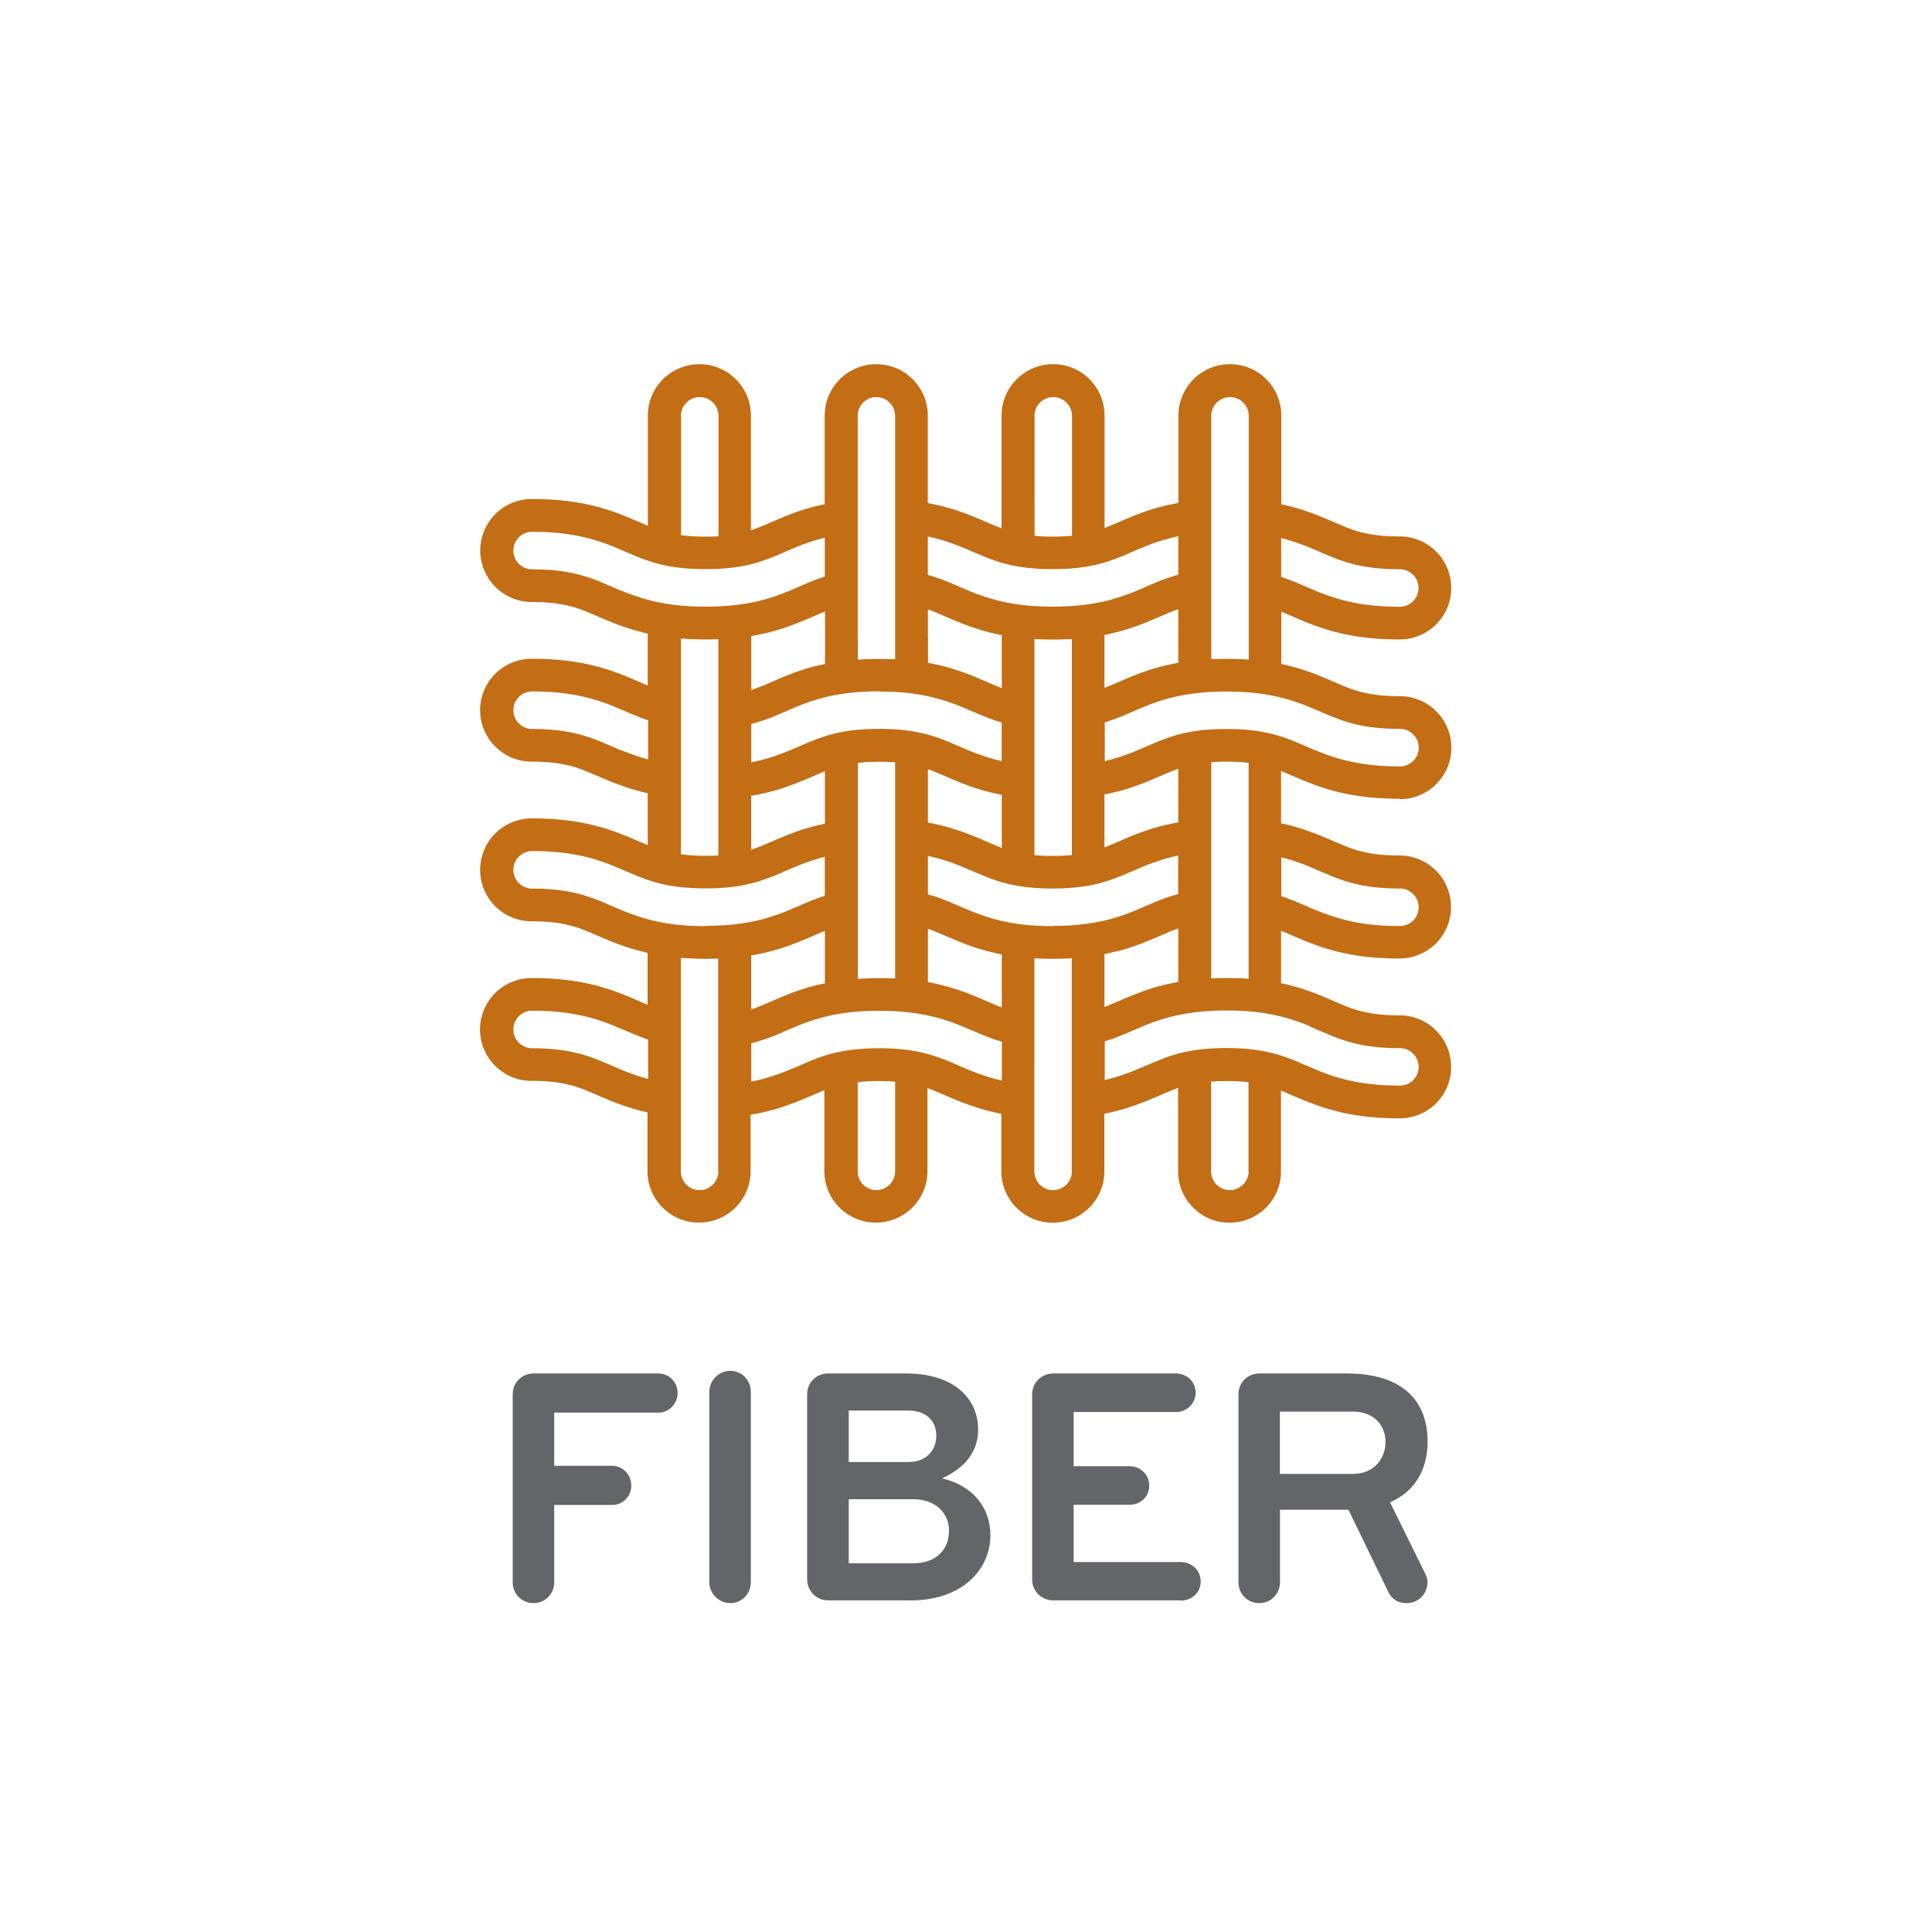 <?xml version="1.0" encoding="UTF-8"?> <svg xmlns="http://www.w3.org/2000/svg" viewBox="0 0 175 175"><defs><style>.cls-2{fill:#636569}</style></defs><g id="Layer_1"><path d="M126.74 72.39h.06c1.28 0 2.46-.52 3.3-1.37.84-.84 1.37-2.01 1.36-3.29a4.664 4.664 0 0 0-4.66-4.67c-1.64 0-2.66-.17-3.51-.38-.63-.17-1.17-.36-1.82-.64-.49-.2-1.04-.45-1.69-.72-.99-.41-2.2-.85-3.65-1.16s-.05 0-.07-.01v-4.74c.11.04.22.09.34.14.48.2 1.04.45 1.69.72.99.4 2.2.85 3.65 1.16 1.44.31 3.08.49 4.99.49h.06c1.28 0 2.46-.52 3.3-1.37.84-.84 1.37-2.01 1.36-3.3 0-1.28-.52-2.46-1.36-3.29a4.664 4.664 0 0 0-3.3-1.37c-1.64 0-2.66-.17-3.5-.38-.63-.16-1.17-.36-1.82-.64-.49-.21-1.04-.45-1.69-.72-.99-.41-2.2-.85-3.65-1.16s-.05 0-.07-.01v-8.03c0-1.28-.52-2.46-1.36-3.3a4.614 4.614 0 0 0-3.3-1.36c-1.28 0-2.46.52-3.29 1.36-.84.84-1.37 2.01-1.37 3.3v7.91c-.52.09-1.02.2-1.5.32-1.22.31-2.24.71-3.08 1.06-.63.27-1.17.51-1.64.7-.16.07-.31.13-.47.18V37.65c0-1.28-.52-2.46-1.36-3.3a4.614 4.614 0 0 0-3.3-1.36 4.664 4.664 0 0 0-4.67 4.66v10.2c-.22-.08-.45-.17-.69-.27-.49-.21-1.04-.45-1.69-.72-.99-.41-2.2-.85-3.65-1.16-.21-.04-.43-.08-.65-.13v-7.92c0-1.28-.53-2.46-1.37-3.3a4.614 4.614 0 0 0-3.3-1.36 4.664 4.664 0 0 0-4.67 4.66v8.02c-.31.07-.62.14-.92.21-1.22.31-2.24.71-3.08 1.06-.63.27-1.17.51-1.64.7-.37.15-.7.28-1.04.39V37.65c0-1.28-.52-2.46-1.37-3.3a4.614 4.614 0 0 0-3.3-1.36 4.664 4.664 0 0 0-4.67 4.66v9.97s-.08-.03-.12-.05c-.49-.2-1.04-.45-1.69-.72-.99-.41-2.2-.85-3.65-1.16-1.45-.31-3.1-.49-5.03-.49h-.09c-1.26.02-2.4.54-3.23 1.36a4.664 4.664 0 0 0 0 6.6c.84.84 2.01 1.37 3.29 1.37 1.64 0 2.66.17 3.5.38.63.16 1.16.36 1.82.64.48.2 1.04.45 1.69.72.95.39 2.12.81 3.5 1.12v4.7s-.08-.03-.12-.05c-.49-.2-1.04-.45-1.69-.72-.99-.41-2.2-.85-3.65-1.16-1.45-.31-3.1-.49-5.03-.49h-.09c-1.25.02-2.4.54-3.23 1.36-.84.84-1.37 2.01-1.37 3.29 0 1.28.52 2.46 1.37 3.3.84.84 2.01 1.37 3.29 1.37 1.64 0 2.66.17 3.5.38.63.16 1.16.36 1.82.64.48.2 1.04.45 1.7.72.95.39 2.12.81 3.5 1.12v4.7s-.08-.03-.12-.05c-.49-.2-1.04-.45-1.69-.72-.99-.4-2.2-.85-3.65-1.16-1.45-.31-3.1-.49-5.03-.49h-.09c-1.26.02-2.4.54-3.23 1.36a4.664 4.664 0 0 0 0 6.6 4.65 4.65 0 0 0 3.29 1.36c1.64 0 2.66.17 3.5.38.63.16 1.16.36 1.82.64.48.2 1.04.45 1.69.72.95.39 2.12.81 3.5 1.12v4.7s-.08-.03-.12-.05c-.49-.2-1.04-.45-1.69-.72-.99-.41-2.2-.85-3.65-1.16-1.45-.31-3.1-.49-5.03-.49h-.09c-1.25.02-2.4.54-3.23 1.36-.84.84-1.37 2.01-1.37 3.29 0 1.28.52 2.46 1.37 3.3.84.84 2.01 1.37 3.29 1.36 1.64 0 2.66.17 3.5.38.63.16 1.16.36 1.82.64.49.2 1.04.45 1.69.72.95.39 2.12.81 3.5 1.12v5.32c0 1.28.52 2.46 1.37 3.3.84.84 2.01 1.37 3.3 1.36a4.664 4.664 0 0 0 4.67-4.66v-5.11c.6-.1 1.18-.22 1.71-.36 1.22-.31 2.24-.71 3.08-1.06.63-.26 1.17-.5 1.64-.7.09-.04.16-.06.25-.1v7.33c0 1.28.52 2.46 1.37 3.3.84.84 2.01 1.37 3.3 1.36a4.664 4.664 0 0 0 4.67-4.66v-7.52c.29.1.59.22.91.36.49.2 1.04.45 1.7.72.98.4 2.2.84 3.65 1.16.14.03.28.06.43.09v5.2c0 1.28.52 2.46 1.37 3.3.84.84 2.01 1.37 3.3 1.36 1.28 0 2.46-.52 3.3-1.36.84-.84 1.37-2.01 1.36-3.3v-5.21c.39-.08.78-.16 1.14-.26 1.22-.31 2.24-.71 3.08-1.06.63-.26 1.17-.5 1.64-.7.29-.12.56-.22.82-.31v7.54c0 1.28.52 2.46 1.37 3.3.84.84 2.01 1.37 3.29 1.36 1.28 0 2.46-.52 3.3-1.36.84-.84 1.37-2.01 1.36-3.3v-7.3c.11.04.22.09.34.14.48.2 1.04.45 1.7.72.99.4 2.2.84 3.65 1.16 1.44.31 3.08.49 5 .49h.06c1.28 0 2.46-.52 3.3-1.36.84-.84 1.37-2.01 1.36-3.3a4.664 4.664 0 0 0-4.66-4.67c-1.64 0-2.66-.17-3.51-.38-.63-.16-1.17-.36-1.82-.64-.49-.2-1.04-.45-1.69-.72-.99-.41-2.2-.85-3.65-1.16s-.05 0-.07-.02v-4.74c.11.04.22.09.34.14.48.2 1.04.45 1.69.72.99.41 2.2.85 3.65 1.16 1.44.31 3.08.49 4.99.49h.06c1.28 0 2.46-.53 3.3-1.37.84-.84 1.37-2.01 1.36-3.3 0-1.28-.52-2.46-1.36-3.29a4.664 4.664 0 0 0-3.3-1.37c-1.64 0-2.66-.17-3.5-.38-.63-.16-1.17-.36-1.82-.64-.49-.2-1.04-.45-1.69-.72-.99-.4-2.2-.85-3.65-1.16s-.05-.01-.07-.01v-4.74c.11.05.22.09.34.14.48.2 1.04.45 1.7.72.99.41 2.2.85 3.65 1.16 1.44.31 3.08.49 5 .49zm-10.68-23.65c.98.25 1.84.56 2.59.87.6.25 1.14.49 1.68.71.71.3 1.41.56 2.22.77 1.08.28 2.4.47 4.24.47.47 0 .89.19 1.2.5.31.31.5.73.5 1.2s-.19.89-.5 1.2c-.31.31-.73.5-1.2.5h-.01c-1.75 0-3.19-.16-4.42-.43s-2.25-.63-3.15-1c-.6-.25-1.14-.49-1.68-.72-.49-.2-.97-.39-1.48-.55v-3.52zM58.71 97.73a19.2 19.2 0 0 1-2.37-.81c-.6-.25-1.14-.49-1.68-.72-.71-.3-1.41-.56-2.22-.77-1.08-.28-2.4-.48-4.24-.48-.47 0-.89-.19-1.2-.5-.31-.31-.49-.73-.5-1.2 0-.47.19-.89.5-1.2.31-.31.73-.5 1.2-.5h.01c1.75 0 3.19.16 4.42.43 1.23.26 2.25.63 3.14 1 .6.25 1.14.49 1.68.71.42.17.83.33 1.26.48v3.54zm51-39.76v-20.3c0-.47.19-.89.5-1.2.31-.31.73-.5 1.2-.5s.89.19 1.2.5c.31.31.5.73.5 1.2v22.08c-.63-.04-1.29-.07-2-.07h-.04c-.47 0-.91.01-1.35.03v-1.74zM93.7 37.67c0-.47.19-.89.5-1.2.31-.31.73-.5 1.2-.5s.89.19 1.2.5c.31.31.5.73.5 1.2v10.86c-.49.05-1.06.07-1.73.08-.64 0-1.18-.03-1.66-.07V37.67zM84.05 48.6h.02c1.23.26 2.25.63 3.15 1 .6.25 1.14.49 1.68.71.71.3 1.41.56 2.22.77 1.08.28 2.4.47 4.24.47 1.55 0 2.74-.14 3.71-.35.97-.21 1.77-.5 2.57-.82.54-.22 1.07-.46 1.66-.71.78-.33 1.66-.66 2.68-.92.24-.06.49-.12.75-.17v3.48c-.7.19-1.33.41-1.95.67-.54.22-1.07.46-1.66.71-.78.33-1.65.66-2.68.93-1.36.35-3 .58-5.06.58h-.04c-1.75 0-3.19-.16-4.42-.43s-2.25-.63-3.14-1c-.6-.25-1.14-.49-1.68-.72-.66-.28-1.32-.52-2.06-.72v-3.49zm17.14 8.65c1.22-.31 2.24-.71 3.08-1.06.63-.26 1.17-.5 1.64-.7.29-.12.56-.22.82-.31v4.86c-.52.09-1.02.2-1.5.32-1.21.31-2.24.71-3.08 1.06-.63.27-1.17.51-1.64.7-.16.07-.31.13-.47.18v-4.79c.39-.08.78-.16 1.14-.26zm0 14.46c1.22-.31 2.24-.71 3.08-1.06.63-.27 1.17-.5 1.64-.7.29-.12.56-.22.82-.31v4.85c-.52.1-1.02.2-1.5.32-1.22.31-2.24.71-3.08 1.06-.63.27-1.17.51-1.64.7-.16.07-.31.13-.47.18v-4.79c.39-.08.78-.16 1.14-.26zm-4.1-13.83v19.57c-.49.05-1.06.08-1.73.08-.64 0-1.18-.03-1.66-.07V57.88c.51.03 1.05.05 1.6.05h.09c.59 0 1.16-.02 1.7-.05zm-13.04-.08v-2.6c.29.1.59.22.91.36.49.2 1.04.45 1.7.72.98.4 2.19.85 3.65 1.16.14.03.28.06.43.09v4.8a9.11 9.11 0 0 1-.69-.28c-.49-.2-1.04-.45-1.69-.72-.99-.41-2.2-.85-3.65-1.16-.21-.04-.43-.09-.65-.13V57.8zm-6.36.17v-20.3c0-.47.19-.89.49-1.2.31-.31.73-.5 1.2-.5s.89.19 1.2.5c.31.31.5.73.5 1.2v22.05c-.46-.02-.93-.03-1.42-.03h-.04c-.67 0-1.31.02-1.92.07v-1.78zm1.92 4.67h.05c1.74 0 3.17.16 4.4.43 1.23.26 2.25.63 3.15 1 .6.25 1.14.49 1.68.71.6.25 1.19.47 1.84.66v3.5c-1.14-.26-2.1-.61-2.95-.95-.6-.25-1.14-.49-1.68-.72-.71-.3-1.41-.56-2.22-.77-1.08-.28-2.4-.48-4.24-.48-1.55 0-2.74.14-3.71.35h-.04.04c-.97.21-1.77.5-2.57.82-.54.22-1.07.46-1.66.71-.78.33-1.65.66-2.68.93-.31.08-.63.15-.97.22v-3.48c.79-.2 1.48-.44 2.17-.73.54-.22 1.07-.46 1.66-.71.78-.33 1.66-.66 2.68-.93h.04-.04c1.36-.35 3-.58 5.07-.58zm4.44 11.87v-4.84c.29.1.59.22.91.36.49.2 1.04.45 1.7.72.98.41 2.2.85 3.65 1.16.14.03.28.06.43.09v4.8a9.11 9.11 0 0 1-.69-.28c-.49-.2-1.04-.45-1.69-.72-.99-.4-2.2-.85-3.65-1.16-.21-.05-.43-.09-.65-.13zm-2.97-5.46v19.58c-.46-.02-.93-.03-1.42-.03h-.04c-.67 0-1.31.02-1.92.07V69.1a19.98 19.98 0 0 1 3.39-.05zm-7.28 5.77c-1.22.31-2.24.71-3.08 1.06-.63.27-1.17.51-1.64.7-.37.15-.7.28-1.04.39v-4.89c.6-.1 1.18-.22 1.71-.36 1.22-.31 2.24-.71 3.08-1.06.63-.26 1.17-.5 1.64-.7.09-.04.16-.07.25-.1v4.75c-.31.07-.62.14-.92.21zm.68-19.33c.09-.03.16-.06.25-.1v4.75c-.32.07-.62.14-.92.21-1.22.31-2.24.71-3.08 1.06-.63.27-1.17.51-1.64.7-.37.15-.7.28-1.04.39v-4.89c.6-.1 1.18-.22 1.71-.36 1.22-.31 2.24-.71 3.08-1.06.63-.26 1.17-.5 1.64-.7zm-12.8-17.82c0-.47.19-.89.5-1.2.31-.31.73-.5 1.2-.5s.89.19 1.2.5c.31.31.5.73.5 1.2v10.91c-.35.02-.73.03-1.15.03-.92 0-1.63-.05-2.24-.14v-10.8zm-5.34 15.87c-.6-.25-1.14-.49-1.68-.72-.71-.3-1.41-.56-2.22-.77-1.08-.28-2.4-.48-4.24-.48a1.709 1.709 0 0 1-1.7-1.7c0-.47.19-.89.5-1.2.31-.31.73-.5 1.2-.5h.01c1.75 0 3.19.16 4.42.43 1.23.26 2.25.63 3.14 1 .6.25 1.14.49 1.68.71.71.3 1.41.56 2.22.77 1.08.28 2.4.47 4.24.47 1.55 0 2.74-.14 3.71-.35.98-.21 1.77-.5 2.57-.82.54-.22 1.07-.46 1.66-.71.78-.33 1.66-.66 2.68-.92.06-.02.12-.03.18-.04v3.52c-.48.15-.93.32-1.37.5-.54.22-1.07.46-1.66.71-.78.33-1.65.66-2.68.93-1.36.35-2.99.58-5.06.58h-.05c-1.75 0-3.19-.16-4.42-.43s-2.25-.63-3.14-1zm8.73 4.36v19.59c-.35.02-.73.03-1.15.03-.92 0-1.63-.06-2.24-.14V57.83c.68.06 1.41.09 2.18.09h.09c.39 0 .76-.01 1.12-.02zM56.34 68c-.6-.25-1.14-.49-1.68-.72-.71-.3-1.41-.56-2.22-.77-1.08-.28-2.4-.48-4.24-.48a1.709 1.709 0 0 1-1.7-1.7c0-.47.19-.89.5-1.2.31-.31.73-.5 1.2-.5h.01c1.75 0 3.19.16 4.42.43 1.23.26 2.25.63 3.14 1 .6.25 1.14.49 1.68.71.42.17.83.33 1.26.48v3.54c-.89-.24-1.67-.53-2.37-.81zm8.73 38.1c0 .47-.19.89-.5 1.2-.31.31-.73.5-1.2.5s-.89-.19-1.2-.5c-.31-.31-.5-.73-.5-1.2V86.76c.68.05 1.41.09 2.17.09h.09c.39 0 .76-.01 1.12-.02v19.28zm-1.12-22.21h-.05c-1.75 0-3.19-.16-4.42-.43s-2.25-.64-3.14-1c-.6-.25-1.14-.49-1.68-.72-.71-.3-1.41-.56-2.22-.77-1.08-.28-2.4-.48-4.24-.48a1.709 1.709 0 0 1-1.7-1.7c0-.47.19-.89.5-1.2.31-.31.73-.5 1.2-.5h.01c1.75 0 3.19.16 4.42.43 1.23.26 2.25.63 3.14 1 .6.25 1.14.49 1.68.71.71.3 1.41.56 2.22.77 1.08.28 2.4.47 4.24.47 1.55 0 2.74-.14 3.71-.35.98-.21 1.77-.5 2.57-.82.54-.22 1.07-.46 1.66-.71.78-.33 1.66-.66 2.68-.93.06-.02.12-.03.18-.04v3.52c-.48.15-.93.32-1.37.5-.54.22-1.07.46-1.66.71-.78.33-1.65.66-2.68.93-1.36.35-2.99.58-5.06.58zm9.85 5.39c-1.22.31-2.24.71-3.08 1.06-.63.26-1.17.51-1.64.7-.37.15-.7.28-1.04.39v-4.89c.6-.1 1.18-.22 1.71-.36 1.22-.31 2.24-.71 3.08-1.06.63-.26 1.17-.5 1.64-.7.09-.04.16-.07.25-.1v4.75c-.32.06-.62.13-.92.21zm7.28 16.82c0 .47-.19.89-.5 1.2-.31.31-.73.5-1.2.5s-.89-.19-1.2-.5c-.31-.31-.49-.73-.49-1.2v-8.08c.54-.06 1.18-.1 1.95-.1.55 0 1.02.02 1.44.06v8.13zm9.65-8.23c-1.14-.26-2.1-.6-2.95-.95-.6-.25-1.14-.49-1.68-.72-.71-.3-1.41-.56-2.22-.77-1.08-.28-2.4-.48-4.24-.48-1.55 0-2.74.14-3.71.35h-.04.02c-.97.21-1.76.49-2.55.82-.54.22-1.07.46-1.66.7-.78.33-1.65.66-2.68.93-.31.08-.63.15-.97.22V94.5c.79-.2 1.48-.44 2.17-.72.54-.22 1.07-.46 1.66-.71.78-.33 1.66-.66 2.68-.93 1.36-.36 3-.58 5.07-.58h.05c1.74 0 3.17.16 4.4.43 1.23.26 2.25.63 3.15 1 .6.25 1.14.49 1.68.71.6.25 1.19.47 1.84.66v3.5zm0-6.62a9.11 9.11 0 0 1-.69-.28c-.49-.2-1.04-.45-1.69-.72-.99-.41-2.2-.85-3.65-1.16-.21-.05-.43-.09-.65-.13v-4.84c.29.11.59.22.91.36.49.2 1.04.45 1.7.72.98.41 2.19.85 3.65 1.16.14.03.28.06.43.08v4.8zm6.36 14.85c0 .47-.19.89-.5 1.2-.31.31-.72.5-1.2.5s-.89-.19-1.2-.5c-.31-.31-.5-.73-.5-1.2V86.8c.51.03 1.04.05 1.6.05h.09c.59 0 1.16-.02 1.7-.05v19.3zm-1.7-22.21h-.04c-1.75 0-3.19-.16-4.42-.43s-2.25-.64-3.14-1c-.6-.25-1.14-.49-1.68-.72-.66-.28-1.32-.52-2.06-.72v-3.49h.01c1.23.26 2.25.63 3.15 1 .6.25 1.14.49 1.68.71.71.3 1.41.56 2.22.77 1.08.28 2.4.47 4.24.47 1.55 0 2.74-.14 3.71-.35.97-.21 1.77-.5 2.57-.82.54-.22 1.07-.46 1.66-.71.78-.33 1.66-.66 2.68-.93.24-.06.49-.12.75-.17v3.48c-.7.19-1.33.42-1.95.67-.54.22-1.07.46-1.66.71-.78.33-1.65.66-2.68.93-1.36.35-3 .58-5.06.58zm5.8 2.28c1.22-.31 2.24-.71 3.08-1.06.63-.26 1.17-.5 1.64-.7.29-.12.56-.22.82-.31v4.85c-.52.09-1.02.2-1.5.32-1.21.31-2.23.71-3.08 1.06-.63.26-1.17.51-1.64.7-.16.07-.31.13-.47.18v-4.79c.39-.08.78-.16 1.14-.26zm11.91 19.93c0 .47-.19.89-.5 1.2-.31.31-.73.5-1.2.5s-.89-.19-1.2-.5c-.31-.31-.5-.73-.5-1.2v-8.13c.41-.03.86-.05 1.37-.05.8 0 1.46.04 2.02.11v8.07zm5.56-13.11c.6.25 1.14.49 1.68.71.72.3 1.41.56 2.22.77h-.03.03c1.08.28 2.4.47 4.24.47.47 0 .89.19 1.2.5.31.31.5.73.5 1.2s-.19.89-.5 1.2c-.31.31-.73.49-1.2.49h-.01c-1.75 0-3.19-.16-4.42-.43-1.23-.26-2.25-.63-3.14-1-.6-.25-1.14-.49-1.68-.72-.71-.3-1.41-.56-2.22-.77-1.08-.28-2.4-.48-4.24-.48-1.55 0-2.74.14-3.71.35-.98.21-1.77.49-2.57.82-.54.22-1.07.46-1.66.7-.78.33-1.65.66-2.68.93-.13.03-.26.07-.4.1v-3.51c.56-.17 1.08-.36 1.59-.57.54-.22 1.07-.46 1.66-.71.78-.33 1.65-.66 2.67-.92h.01c1.36-.36 3-.59 5.07-.59h.05c1.75 0 3.18.16 4.4.43 1.23.26 2.25.63 3.15 1zm-8.95-4.36V69.04c.41-.03.86-.05 1.37-.05.8 0 1.46.04 2.02.11v19.56c-.63-.05-1.29-.07-2-.07h-.04c-.47 0-.91.01-1.35.03zm8.95-10.1c.6.25 1.14.49 1.68.71.71.3 1.41.56 2.22.77h-.05.05c1.08.28 2.4.47 4.24.47.47 0 .89.19 1.2.5.31.31.5.73.5 1.2s-.19.89-.5 1.2c-.31.31-.73.5-1.2.5h-.01c-1.75 0-3.19-.16-4.42-.43s-2.25-.64-3.15-1c-.6-.25-1.14-.49-1.68-.72-.49-.2-.97-.39-1.48-.56v-3.52c.98.25 1.84.56 2.59.86zm.57-10.53c-.6-.25-1.14-.49-1.68-.72-.71-.3-1.41-.56-2.22-.77-1.08-.28-2.4-.48-4.24-.48-1.55 0-2.74.14-3.71.35-.98.21-1.77.5-2.57.82-.54.22-1.07.46-1.66.71-.78.33-1.65.66-2.68.93-.13.03-.26.06-.4.1v-3.51c.56-.17 1.08-.36 1.59-.57.54-.22 1.07-.46 1.66-.71.78-.33 1.66-.66 2.68-.93 1.36-.35 3-.58 5.07-.58h.05c1.75 0 3.18.16 4.4.43 1.23.26 2.25.63 3.15 1 .6.25 1.14.49 1.68.71.72.3 1.41.56 2.22.77 1.08.28 2.4.47 4.24.47.47 0 .89.19 1.2.5.31.31.5.72.5 1.2 0 .47-.19.89-.5 1.2-.31.31-.73.5-1.2.5h-.01c-1.75 0-3.19-.16-4.42-.43-1.23-.26-2.25-.63-3.14-1z" fill="#c36d15"></path><path class="cls-2" d="M59.62 127.95H50.2v4.82h5.25c.96 0 1.73.8 1.73 1.79s-.77 1.76-1.73 1.76H50.2v7.01c0 1.05-.83 1.88-1.88 1.88s-1.88-.83-1.88-1.88v-17.04c0-1.05.83-1.88 1.88-1.88h11.3c.99 0 1.76.77 1.76 1.76s-.8 1.79-1.76 1.79zM66.16 145.21c-1.05 0-1.91-.86-1.91-1.91v-17.22c0-1.05.86-1.91 1.91-1.91s1.85.86 1.85 1.91v17.22c0 1.05-.8 1.91-1.85 1.91zM82.43 144.96h-7.44c-1.05 0-1.88-.86-1.88-1.91v-16.76c0-1.05.83-1.88 1.88-1.88h7.13c4.11 0 6.48 2.13 6.48 5.09 0 2.07-1.3 3.52-3.27 4.41 2.69.62 4.38 2.56 4.38 5.16 0 3.06-2.5 5.9-7.28 5.9zm-.15-17.19h-5.4v4.66h5.4c1.73 0 2.53-1.17 2.53-2.38 0-1.36-.93-2.28-2.53-2.28zm.43 8.03h-5.83v5.8h5.87c1.94 0 3.21-1.14 3.21-2.96 0-1.54-1.17-2.84-3.24-2.84zM106.98 144.96H95.4c-1.05 0-1.91-.83-1.91-1.88v-16.79c0-1.05.86-1.88 1.91-1.88h11.11c.99 0 1.79.74 1.79 1.73s-.8 1.76-1.79 1.76h-9.26v4.91h5.09c.96 0 1.76.77 1.76 1.76s-.8 1.73-1.76 1.73h-5.09v5.19h9.72c.99 0 1.79.77 1.79 1.76s-.8 1.73-1.79 1.73zM129.3 143.33c0 .96-.74 1.88-1.88 1.88-.83 0-1.36-.37-1.67-1.02l-3.61-7.44h-6.2v6.58c0 1.05-.83 1.88-1.88 1.88s-1.88-.83-1.88-1.88v-17.04c0-1.05.83-1.88 1.88-1.88h7.93c5.12 0 7.32 2.53 7.32 6.17 0 2.41-1.05 4.48-3.4 5.5l3.18 6.45c.12.25.22.52.22.8zm-6.79-15.47h-6.58v5.65h6.58c2.07 0 2.99-1.51 2.99-2.9s-.93-2.75-2.99-2.75z"></path></g></svg> 
